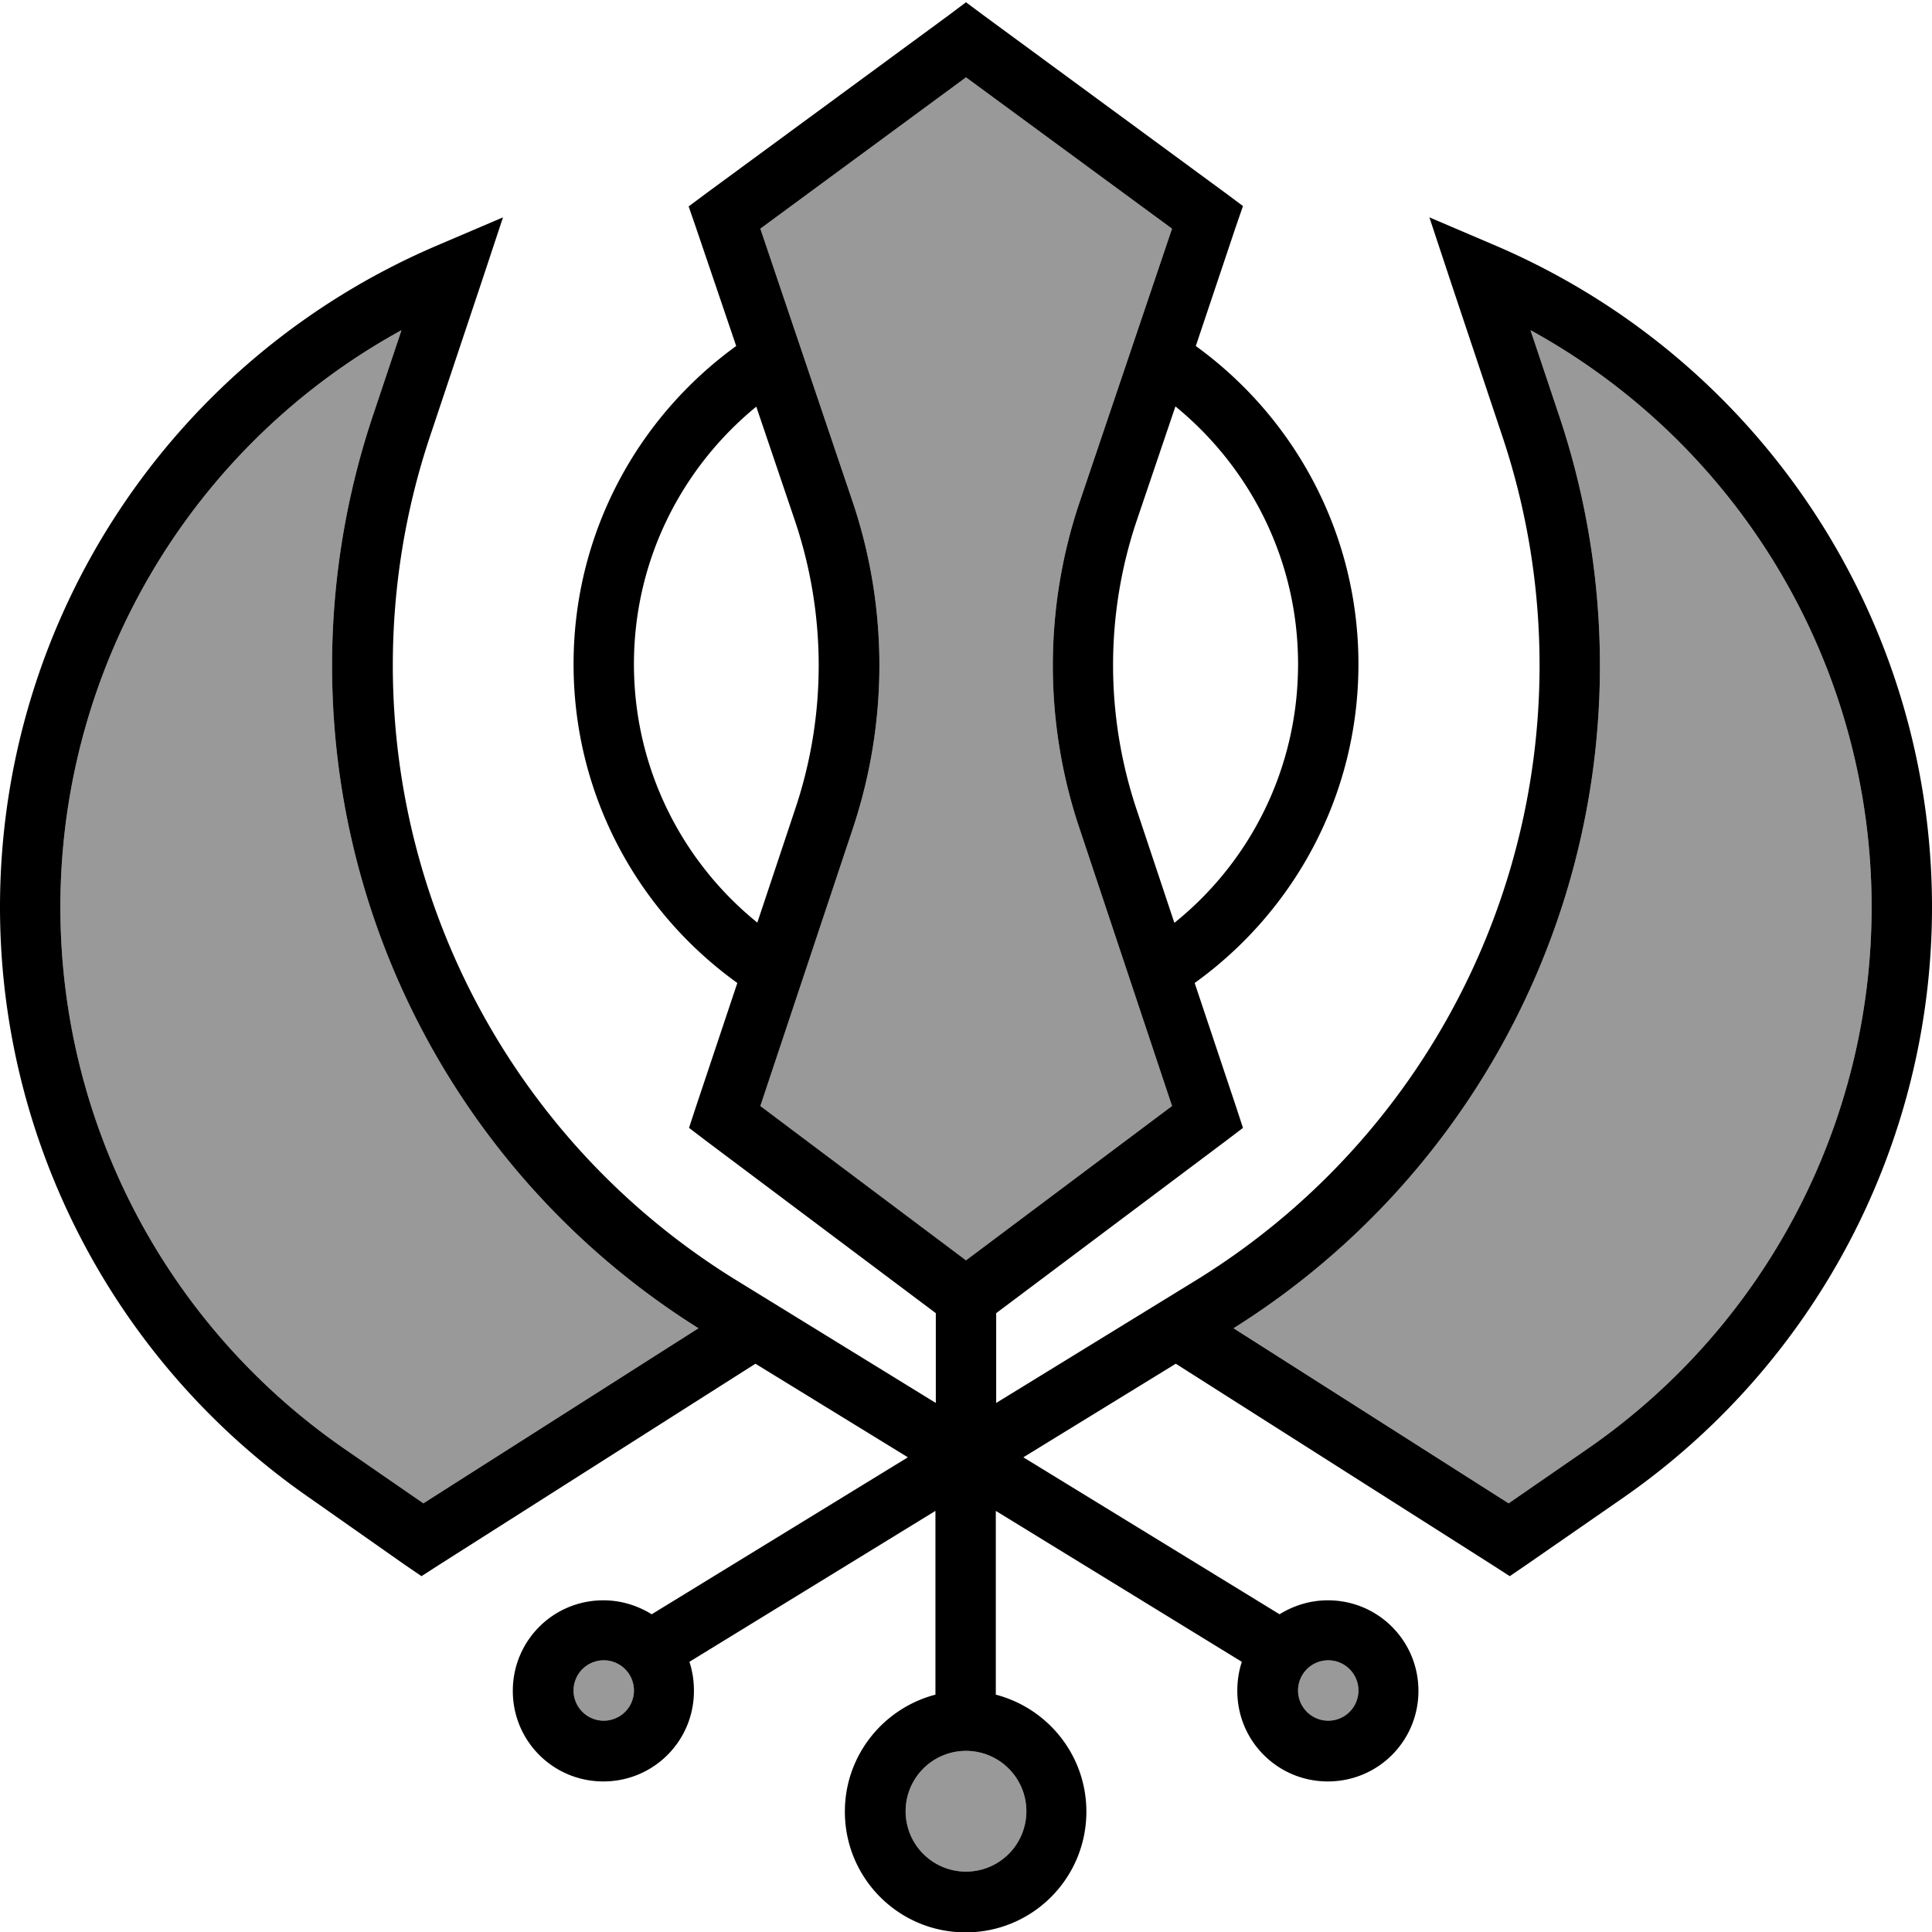<svg xmlns="http://www.w3.org/2000/svg" viewBox="0 0 512 512"><!--! Font Awesome Pro 6.7.2 by @fontawesome - https://fontawesome.com License - https://fontawesome.com/license (Commercial License) Copyright 2024 Fonticons, Inc. --><defs><style>.fa-secondary{opacity:.4}</style></defs><path class="fa-secondary" d="M16 240.4c0 57.3 28.1 110.9 75.2 143.5l21 14.5L185.1 352C124.7 314.1 88 247.8 88 176.4c0-22.3 3.6-44.4 10.6-65.6l7.8-23.3C51 117.9 16 176.3 16 240.4zM152 448a8 8 0 1 0 16 0 8 8 0 1 0 -16 0zM201.5 60.6l24.4 72.2c9.5 28.1 9.5 58.4 .2 86.5l-24.6 73.8L256 334l54.6-40.9L286 219.3c-9.4-28.1-9.3-58.5 .2-86.5l24.4-72.2L256 20.5 201.5 60.6zM240 480a16 16 0 1 0 32 0 16 16 0 1 0 -32 0zm86.9-128l72.9 46.4 21-14.5c47.1-32.6 75.2-86.2 75.2-143.5c0-64.1-35-122.5-90.4-152.9l7.8 23.3c7 21.1 10.6 43.3 10.6 65.6c0 71.4-36.7 137.7-97.1 175.6zM344 448a8 8 0 1 0 16 0 8 8 0 1 0 -16 0z"/><path class="fa-primary" d="M256 .6l4.7 3.5 64 47 4.7 3.5-1.9 5.5L316.9 91.7C343 110.6 360 141.3 360 176c0 34.8-17.1 65.6-43.4 84.5l11 32.9 1.8 5.5-4.6 3.5L264 348l0 23.8 52.6-32.3c56.8-34.8 91.4-96.6 91.4-163.2c0-20.6-3.3-41-9.8-60.5L384.4 74.5l-5.6-16.9 16.4 7 1.4 .6C466.6 95.3 512 164.1 512 240.4c0 62.5-30.7 121.1-82.1 156.7l-25.4 17.6-4.4 3-4.5-2.9-84-53.4-40.4 24.8 67.9 41.6c3.7-2.3 8.1-3.7 12.8-3.7c13.3 0 24 10.7 24 24s-10.7 24-24 24s-24-10.7-24-24c0-2.7 .4-5.3 1.2-7.7l-65.2-40 0 48.7c13.8 3.6 24 16.1 24 31c0 17.7-14.3 32-32 32s-32-14.3-32-32c0-14.9 10.2-27.4 24-31l0-48.7-65.2 40c.8 2.4 1.2 5 1.2 7.7c0 13.3-10.7 24-24 24s-24-10.7-24-24s10.7-24 24-24c4.7 0 9.1 1.4 12.8 3.7l67.9-41.6-40.4-24.8-84 53.4-4.5 2.9-4.4-3L82.1 397C30.7 361.4 0 302.9 0 240.4C0 164.1 45.4 95.3 115.5 65.2l1.4-.6 16.4-7-5.6 16.9-13.8 41.3c-6.5 19.5-9.8 39.9-9.8 60.5c0 66.6 34.6 128.4 91.4 163.2L248 371.8l0-23.8-60.8-45.6-4.6-3.5 1.8-5.5 11-32.9C169.1 241.6 152 210.8 152 176c0-34.7 17-65.4 43.1-84.3L184.4 60.2l-1.9-5.5 4.7-3.5 64-47L256 .6zM200.5 107.7C180.7 123.9 168 148.4 168 176c0 27.7 12.8 52.4 32.7 68.5l10.1-30.3c8.3-24.8 8.2-51.6-.2-76.4l-10.2-30.1zM311.3 244.5c20-16.1 32.7-40.8 32.7-68.5c0-27.6-12.7-52.1-32.5-68.3l-10.2 30.1c-8.4 24.8-8.4 51.6-.2 76.4l10.1 30.3zM201.5 60.6l24.4 72.2c9.5 28.1 9.5 58.4 .2 86.5l-24.6 73.8L256 334l54.6-40.9L286 219.3c-9.4-28.1-9.3-58.5 .2-86.5l24.4-72.2L256 20.5 201.5 60.6zM168 448a8 8 0 1 0 -16 0 8 8 0 1 0 16 0zm104 32a16 16 0 1 0 -32 0 16 16 0 1 0 32 0zm80-24a8 8 0 1 0 0-16 8 8 0 1 0 0 16zM185.1 352C124.7 314.1 88 247.8 88 176.4c0-22.3 3.6-44.4 10.6-65.6l7.8-23.3C51 117.9 16 176.3 16 240.4c0 57.3 28.1 110.9 75.2 143.5l21 14.5L185.1 352zm214.7 46.4l21-14.5c47.1-32.6 75.2-86.2 75.2-143.5c0-64.1-35-122.5-90.4-152.9l7.8 23.3c7 21.1 10.6 43.3 10.6 65.6c0 71.4-36.7 137.7-97.1 175.6l72.9 46.4z"/></svg>